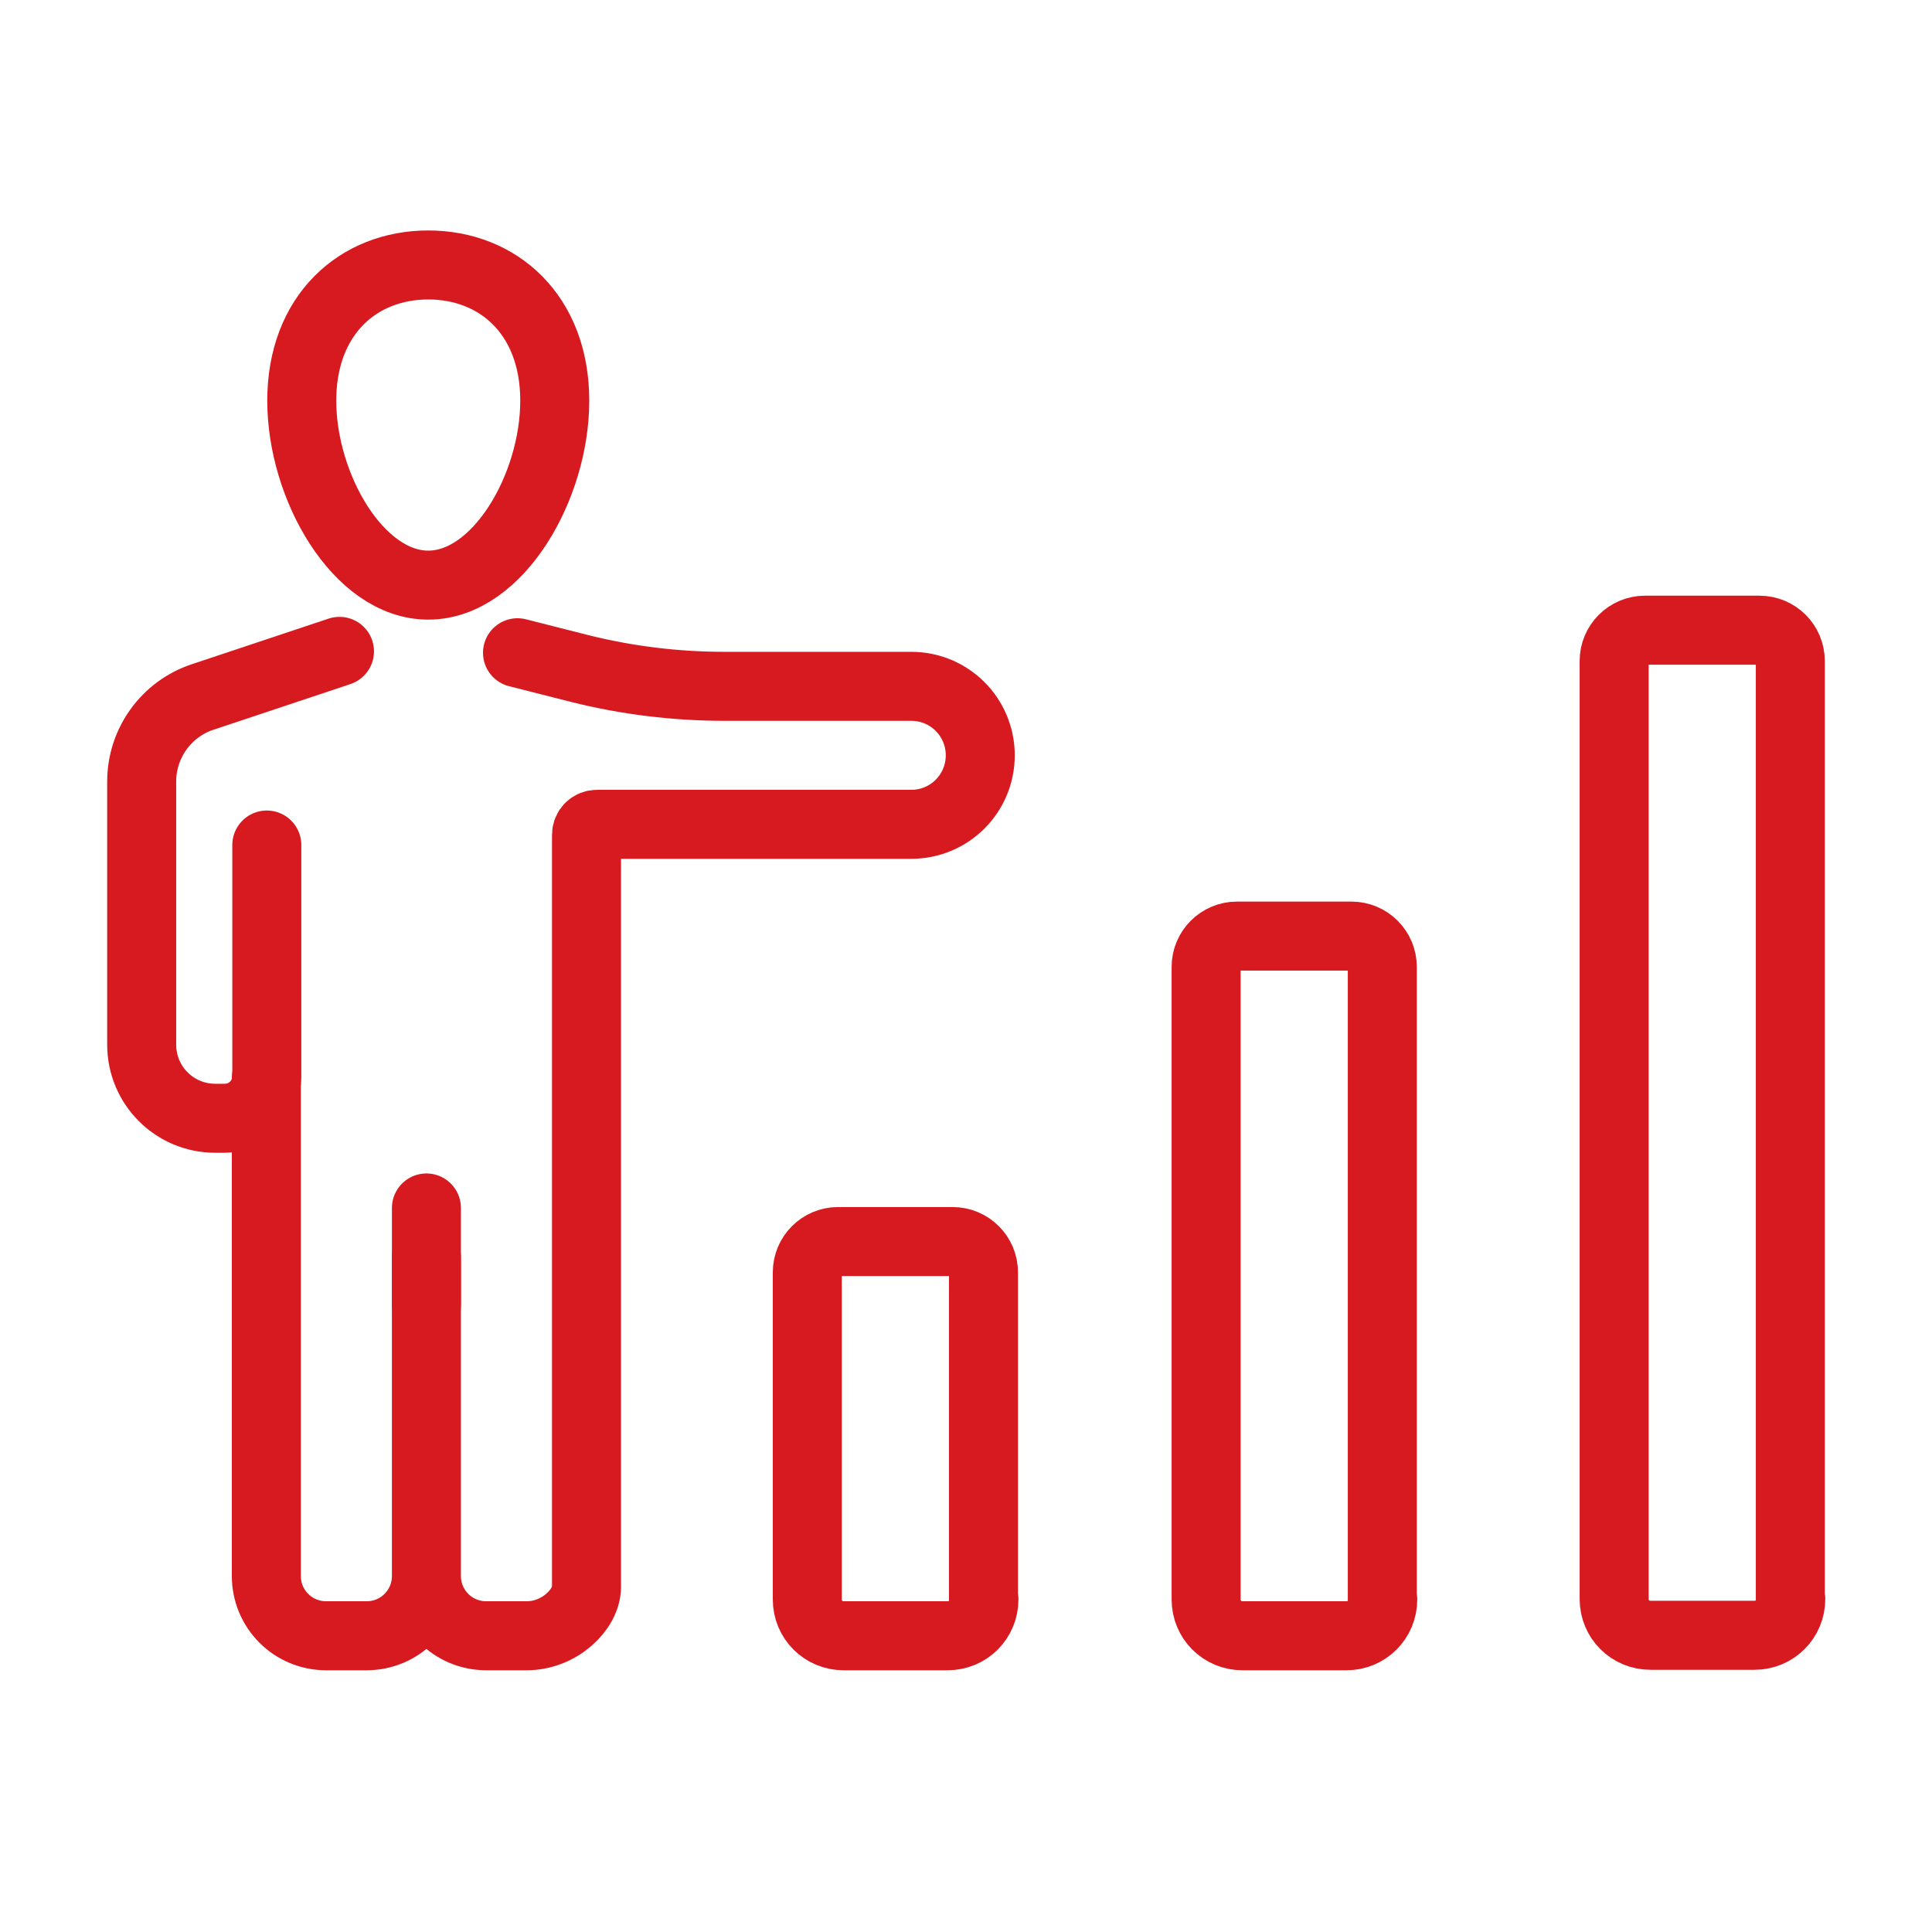 <?xml version="1.0" encoding="UTF-8"?> <svg xmlns="http://www.w3.org/2000/svg" id="Warstwa_1" viewBox="0 0 42 42"><defs><style>.cls-1{fill:none;stroke:#d71a20;stroke-linecap:round;stroke-linejoin:round;stroke-width:1.5px;}</style></defs><g><path class="cls-1" d="M21.38,34.77v-7.11c0-.37-.3-.67-.67-.67h-2.49c-.37,0-.67,.3-.67,.67v7.11c0,.44,.35,.79,.79,.79h2.26c.44,0,.79-.35,.79-.79Z"></path><path class="cls-1" d="M30.05,34.77v-13.75c0-.37-.3-.67-.67-.67h-2.49c-.37,0-.67,.3-.67,.67v13.75c0,.44,.35,.79,.79,.79h2.26c.44,0,.79-.35,.79-.79Z"></path><path class="cls-1" d="M38.92,34.77V14.37c0-.37-.3-.67-.67-.67h-2.49c-.37,0-.67,.3-.67,.67v20.39c0,.44,.35,.79,.79,.79h2.26c.44,0,.79-.35,.79-.79Z"></path></g><g><g><path class="cls-1" d="M11.25,14.19l1.34,.34c1.03,.26,2.1,.39,3.16,.39h4.06c.83,0,1.5,.67,1.5,1.5h0c0,.83-.67,1.5-1.5,1.5h-6.83c-.13,0-.23,.1-.23,.23v16.35c0,.48-.58,1.06-1.3,1.06h-.88c-.72,0-1.3-.58-1.3-1.3v-6.92h0v6.92c0,.72-.58,1.3-1.3,1.3h-.88c-.72,0-1.3-.58-1.3-1.3v-10.82"></path><path class="cls-1" d="M7.38,14.16l-2.97,.99c-.79,.26-1.33,1-1.33,1.84v5.72c0,.88,.71,1.6,1.6,1.6h.21c.5,0,.91-.41,.91-.91v-5.03"></path><line class="cls-1" x1="9.27" y1="28.36" x2="9.27" y2="26.26"></line></g><path class="cls-1" d="M12.06,8.71c0,1.87-1.23,4.01-2.75,4.01s-2.75-2.14-2.75-4.01,1.23-2.95,2.75-2.95,2.75,1.08,2.75,2.95Z"></path></g></svg> 